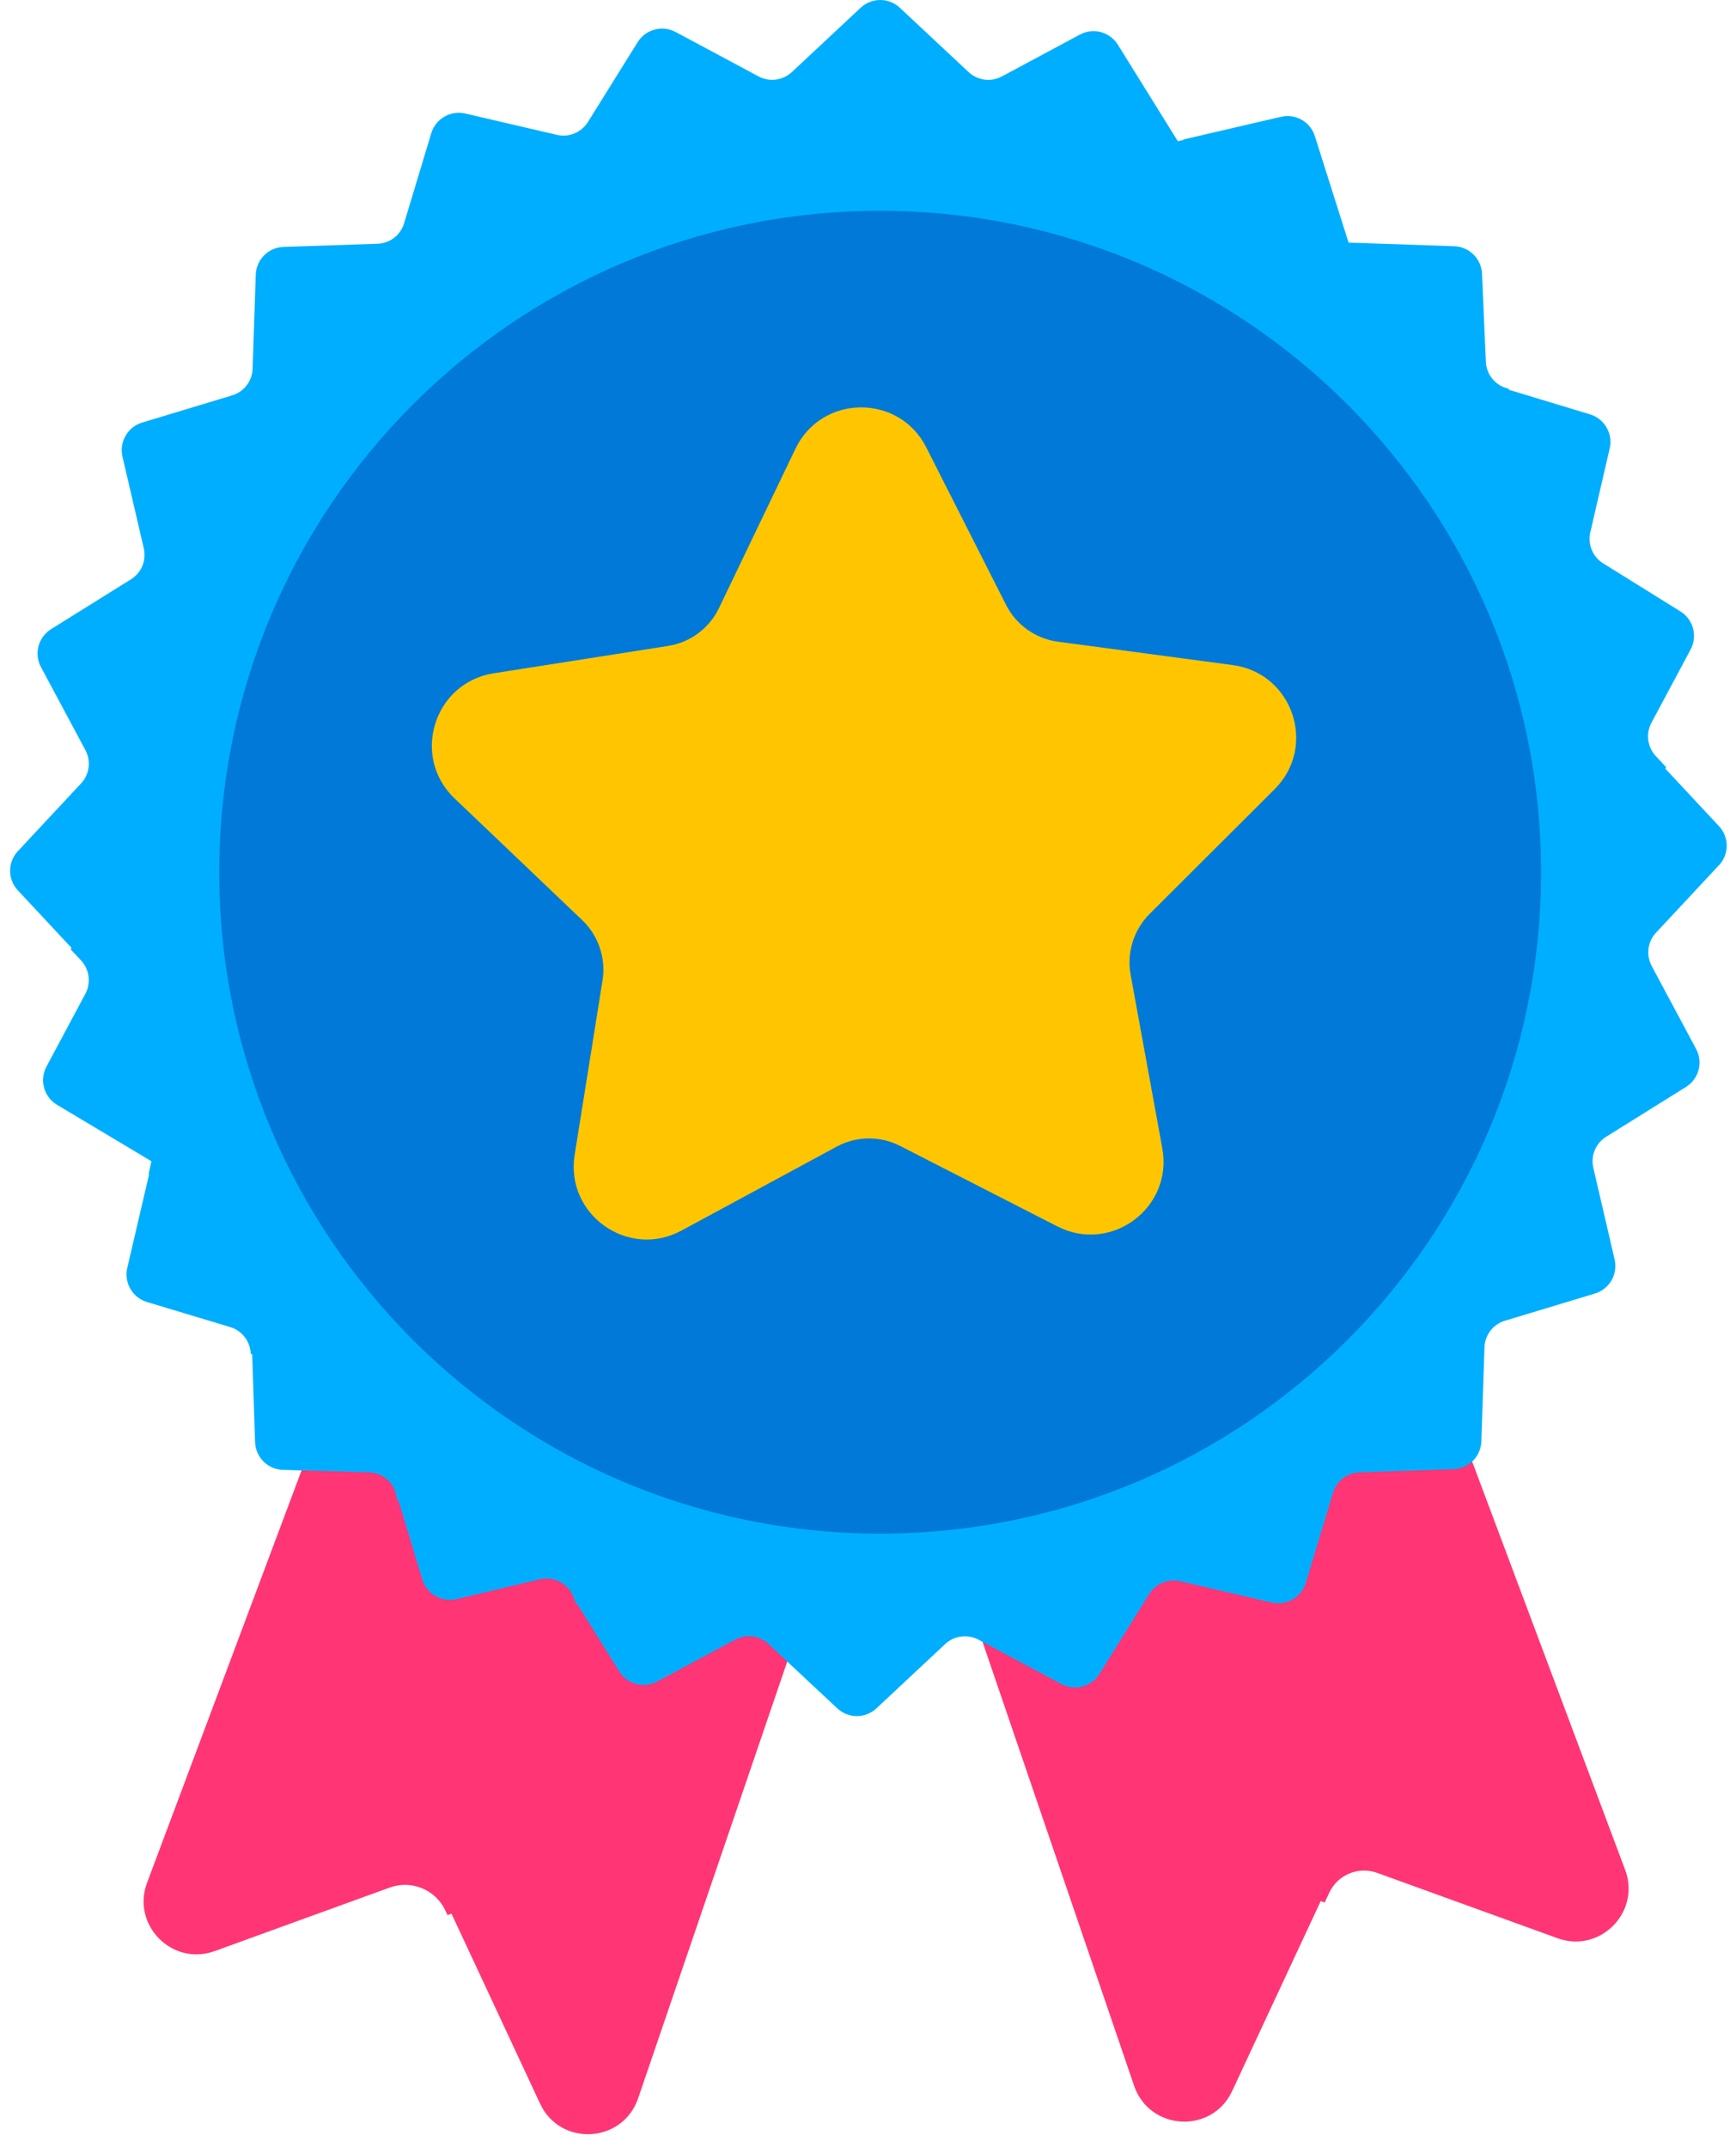 <svg width="127" height="157" viewBox="0 0 127 157" fill="none" xmlns="http://www.w3.org/2000/svg">
<path d="M69.74 85.91L34.74 73.68L10.76 137.63C9.6 140.72 12.6 143.75 15.7 142.63L28.52 137.98C30.11 137.41 31.87 138.14 32.58 139.66L32.74 140L33.03 139.89L39.51 153.78C40.98 156.94 45.55 156.69 46.68 153.4L69.74 85.91Z" fill="#FF3576"/>
<path d="M59.91 84.97L94.91 72.74L118.89 136.69C120.05 139.78 117.05 142.81 113.95 141.69L100.75 136.91C99.38 136.41 97.85 137.05 97.24 138.37L96.91 139.08L96.62 138.97L90.14 152.86C88.67 156.02 84.1 155.77 82.97 152.48L59.91 84.99V84.97Z" fill="#FF3576"/>
<path d="M125.75 63.26C126.51 62.45 126.51 61.2 125.75 60.39L121.83 56.19L121.89 56.08L121.13 55.27C120.52 54.61 120.39 53.64 120.81 52.84L123.68 47.48C124.2 46.5 123.88 45.29 122.94 44.7L117.92 41.58L117.28 41.18C116.52 40.71 116.14 39.8 116.34 38.92L117.76 32.78C118.01 31.7 117.38 30.61 116.32 30.29L110.34 28.48L110.44 28.45L110.19 28.37C109.34 28.11 108.74 27.34 108.7 26.45L108.42 20.01C108.37 18.91 107.49 18.04 106.39 18L99.65 17.77H99.79L98.66 17.74L96.19 9.95C95.86 8.9 94.78 8.29 93.71 8.54L86.56 10.2L86.58 10.23L86.17 10.33L81.78 3.27C81.19 2.33 79.98 2 79 2.53L73.29 5.59C72.5 6.01 71.52 5.89 70.86 5.27L65.83 0.57C65.02 -0.19 63.77 -0.19 62.96 0.57L57.93 5.27C57.27 5.88 56.3 6.01 55.5 5.59L49.43 2.34C48.45 1.82 47.24 2.14 46.65 3.08L43.01 8.92C42.53 9.68 41.63 10.06 40.75 9.86L34.04 8.3C32.96 8.05 31.87 8.68 31.55 9.74L29.56 16.33C29.3 17.19 28.52 17.79 27.62 17.82L20.74 18.05C19.63 18.09 18.75 18.97 18.71 20.08L18.48 26.96C18.45 27.86 17.85 28.64 16.99 28.9L10.4 30.89C9.34 31.21 8.71 32.3 8.96 33.38L10.52 40.09C10.72 40.97 10.35 41.87 9.58 42.35L3.74 45.99C2.8 46.58 2.47 47.79 3 48.77L6.25 54.84C6.67 55.63 6.55 56.61 5.93 57.27L1.31 62.22C0.55 63.03 0.55 64.28 1.31 65.09L5.23 69.29L5.17 69.4L5.93 70.21C6.54 70.87 6.67 71.84 6.25 72.64L3.4 77.97C2.87 78.96 3.21 80.19 4.18 80.77L11.08 84.89L10.89 85.71V85.92L9.31 92.69C9.06 93.77 9.69 94.86 10.75 95.18L16.84 97.01C17.7 97.27 18.31 98.05 18.34 98.95L18.45 99L18.66 105.42C18.7 106.53 19.59 107.42 20.7 107.45L26.99 107.63C27.99 107.66 28.83 108.39 29 109.37L29.05 109.66L29.15 109.7L30.89 115.46C31.21 116.52 32.31 117.15 33.39 116.9L39.5 115.45C40.5 115.21 41.53 115.74 41.93 116.69L42.18 117.31L42.24 117.27L45.3 122.18C45.89 123.12 47.1 123.45 48.08 122.92L53.79 119.86C54.58 119.44 55.56 119.56 56.22 120.18L61.25 124.88C62.06 125.64 63.31 125.64 64.12 124.88L69.15 120.18C69.81 119.57 70.78 119.44 71.58 119.86L77.65 123.11C78.63 123.63 79.84 123.31 80.43 122.37L84.07 116.53C84.55 115.77 85.45 115.39 86.33 115.59L93.04 117.15C94.12 117.4 95.21 116.77 95.53 115.71L97.52 109.12C97.78 108.26 98.56 107.66 99.46 107.63L106.34 107.4C107.45 107.36 108.33 106.48 108.37 105.37L108.6 98.49C108.63 97.59 109.23 96.81 110.09 96.55L116.68 94.56C117.74 94.24 118.37 93.15 118.12 92.07L116.56 85.36C116.36 84.48 116.73 83.58 117.5 83.1L123.34 79.46C124.28 78.87 124.61 77.66 124.08 76.68L120.83 70.61C120.41 69.82 120.53 68.84 121.15 68.18L125.77 63.23L125.75 63.26Z" fill="#00AEFF"/>
<path d="M64.39 112.11C91.093 112.11 112.74 90.463 112.74 63.76C112.74 37.057 91.093 15.41 64.39 15.41C37.687 15.41 16.04 37.057 16.04 63.76C16.04 90.463 37.687 112.11 64.39 112.11Z" fill="#0079D8"/>
<path d="M67.76 32.7L73.6 44.22C74.34 45.68 75.76 46.69 77.39 46.91L90.19 48.62C94.58 49.21 96.38 54.57 93.25 57.69L84.1 66.81C82.94 67.97 82.42 69.63 82.71 71.24L85.03 83.94C85.83 88.29 81.29 91.67 77.35 89.65L65.85 83.77C64.39 83.02 62.65 83.04 61.21 83.82L49.85 89.96C45.96 92.06 41.34 88.79 42.04 84.42L44.08 71.67C44.34 70.05 43.78 68.4 42.6 67.27L33.25 58.36C30.05 55.31 31.74 49.91 36.11 49.22L48.87 47.22C50.49 46.97 51.89 45.93 52.6 44.45L58.19 32.81C60.1 28.82 65.76 28.76 67.76 32.7Z" fill="#FFC600"/>
</svg>
